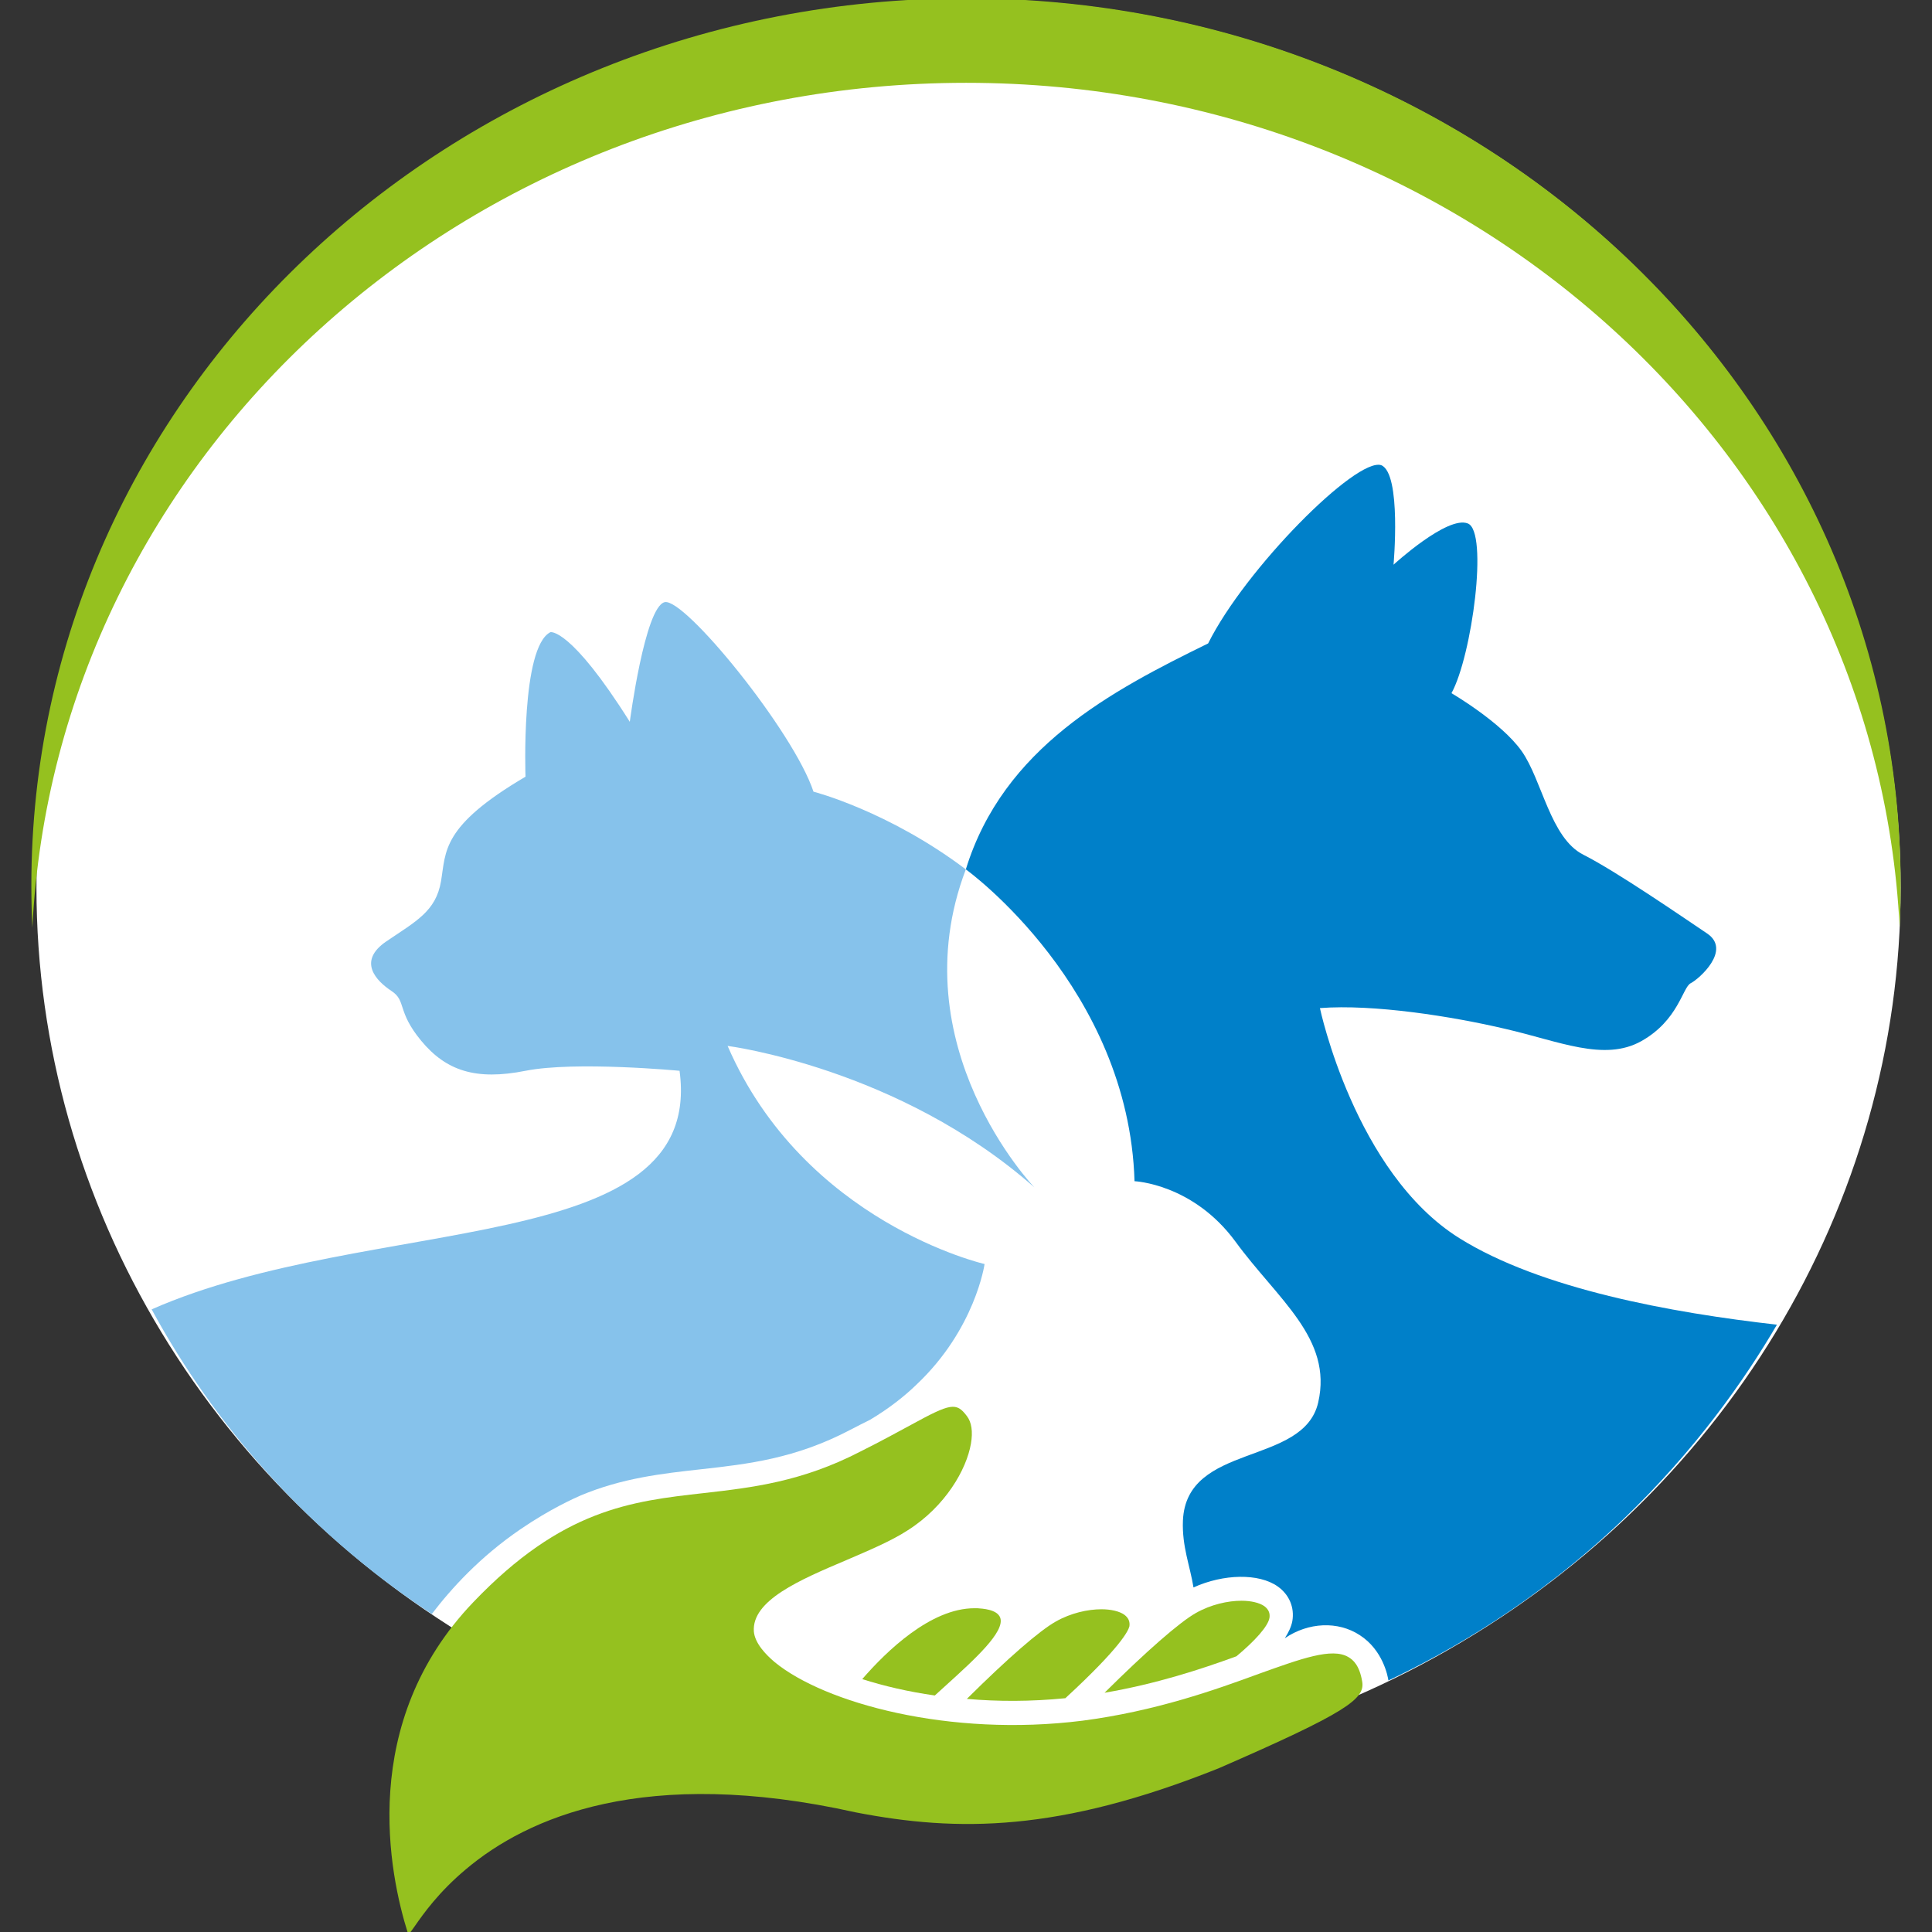 <?xml version="1.0" encoding="utf-8"?>
<!-- Generator: Adobe Illustrator 23.0.3, SVG Export Plug-In . SVG Version: 6.00 Build 0)  -->
<svg version="1.1" id="Laag_1" xmlns="http://www.w3.org/2000/svg" xmlns:xlink="http://www.w3.org/1999/xlink" x="0px" y="0px"
	 viewBox="0 0 566.9 566.9" style="enable-background:new 0 0 566.9 566.9;" xml:space="preserve">
<rect x="0" y="0" width="566.9" height="566.9" fill="#333333" stroke="none"/>
<style type="text/css">
	.st0{display:none;}
	.st1{display:inline;fill:#95C11F;}
	.st2{display:inline;fill:#FFFFFF;stroke:#0080C9;stroke-width:3;stroke-miterlimit:10;}
	.st3{display:none;fill:#95C11F;}
	.st4{fill:#FFFFFF;}
	.st5{display:inline;fill:#107FC3;}
	.st6{display:inline;fill:#86C1EB;stroke:#107FC3;stroke-miterlimit:10;}
	.st7{fill:#95C11F;}
	.st8{fill:#0080C9;}
	.st9{fill:#86C2EB;}
</style>
<g class="st0">
	<path class="st1" d="M533.3,565.7h-501C14.5,565.7,0,551.1,0,533.3v-501C0,14.5,14.5,0,32.3,0h501c17.8,0,32.3,14.5,32.3,32.3v501
		C565.7,551.1,551.1,565.7,533.3,565.7z"/>
	<path class="st2" d="M518.8,559.3H50.1c-22.3,0-40.5-18.2-40.5-40.5V50.1c0-22.3,18.2-40.5,40.5-40.5h468.7
		c22.3,0,40.5,18.2,40.5,40.5v468.7C559.3,541.1,541.1,559.3,518.8,559.3z"/>
</g>
<circle class="st3" cx="284.1" cy="283.4" r="282.8"/>
<ellipse class="st4" cx="284.2" cy="260.5" rx="273.5" ry="260.8"/>
<g class="st0">
	<path class="st5" d="M55.4,248.4c0-1.4,0.7-2.2,2.1-2.2h10.4c2.8,0,5.4,0.4,7.7,1.2c2.3,0.8,4.3,2,5.9,3.6c1.6,1.5,2.9,3.5,3.8,5.7
		c0.9,2.3,1.3,4.9,1.3,7.8s-0.4,5.5-1.3,7.8c-0.9,2.3-2.2,4.2-3.8,5.8c-1.6,1.6-3.6,2.8-5.9,3.6c-2.3,0.8-4.9,1.2-7.7,1.2H57.5
		c-1.4,0-2.1-0.7-2.1-2.2V248.4z M67.6,277.3c3.7,0,6.7-1.1,8.9-3.2c2.2-2.2,3.3-5.3,3.3-9.5c0-2-0.3-3.8-0.9-5.4
		c-0.6-1.6-1.4-2.9-2.5-3.9c-1.1-1.1-2.4-1.9-3.9-2.4c-1.5-0.6-3.2-0.8-5-0.8H62v25.3H67.6z"/>
	<path class="st5" d="M93.9,252.1c-1.4,0-2.1-0.7-2.1-2.1v-1.6c0-1.4,0.7-2.2,2.1-2.2h2.3c1.4,0,2.2,0.7,2.2,2.2v1.6
		c0,1.4-0.7,2.1-2.2,2.1H93.9z M91.8,258.8c0-1.4,0.7-2.2,2.1-2.2h2.3c1.4,0,2.1,0.7,2.1,2.2v22c0,1.4-0.7,2.2-2.1,2.2h-2.3
		c-1.4,0-2.1-0.7-2.1-2.2V258.8z"/>
	<path class="st5" d="M102.8,269.8c0-2,0.3-3.9,1-5.6c0.7-1.7,1.6-3.1,2.7-4.4c1.2-1.2,2.6-2.2,4.2-2.8c1.7-0.7,3.5-1,5.4-1
		c1.9,0,3.5,0.3,5,1c1.5,0.6,2.7,1.5,3.7,2.6c1,1.1,1.7,2.4,2.2,4s0.8,3.2,0.8,5c0,0.6-0.2,1.1-0.6,1.6c-0.4,0.4-1,0.7-1.6,0.7
		h-16.1c0.1,1.2,0.4,2.3,0.9,3.2c0.5,0.9,1.1,1.6,1.8,2.2c0.7,0.6,1.5,1.1,2.4,1.4c0.9,0.3,1.9,0.5,2.9,0.5c1.2,0,2.3-0.2,3.3-0.6
		c1-0.4,1.8-0.8,2.4-1.1c0.7-0.3,1.2-0.4,1.7-0.3c0.5,0.1,0.9,0.4,1.2,1l0.6,1c0.7,1.2,0.4,2.2-0.7,2.9c-0.9,0.6-2.1,1.1-3.6,1.7
		c-1.5,0.6-3.3,0.9-5.4,0.9c-2.2,0-4.1-0.4-5.9-1.1c-1.8-0.7-3.2-1.7-4.5-3c-1.2-1.3-2.2-2.7-2.8-4.4
		C103.1,273.4,102.8,271.6,102.8,269.8z M121.4,266.8c-0.1-1.9-0.6-3.3-1.6-4.3c-1-1-2.2-1.5-3.7-1.5c-1.7,0-3.1,0.5-4.2,1.6
		c-1.1,1.1-1.8,2.5-2.1,4.2H121.4z"/>
	<path class="st5" d="M132.3,258.8c0-1.4,0.7-2.2,2.1-2.2h2c1.4,0,2.2,0.7,2.2,2.2v2.5c0,0.3,0,0.5,0,0.7c0,0.2,0,0.4-0.1,0.6
		c0,0.2-0.1,0.3-0.1,0.5h0.1c0.2-0.8,0.6-1.6,1.1-2.4c0.5-0.8,1.1-1.5,1.7-2.1c0.7-0.6,1.4-1.2,2.2-1.6c0.8-0.4,1.7-0.6,2.6-0.6
		c0.7,0,1.2,0.2,1.5,0.5c0.3,0.4,0.4,0.9,0.4,1.6v2c0,1.4-0.7,2.2-2.2,2.2c-1.2,0-2.3,0.3-3.2,0.8c-0.9,0.6-1.6,1.3-2.2,2.2
		c-0.6,0.9-1,1.9-1.3,3c-0.3,1.1-0.4,2.3-0.4,3.5v8.5c0,1.4-0.7,2.2-2.1,2.2h-2.3c-1.4,0-2.1-0.7-2.1-2.2V258.8z"/>
	<path class="st5" d="M149.2,269.8c0-2,0.3-3.9,1-5.6c0.7-1.7,1.6-3.1,2.7-4.4c1.2-1.2,2.6-2.2,4.2-2.8c1.7-0.7,3.5-1,5.4-1
		c1.9,0,3.5,0.3,5,1c1.5,0.6,2.7,1.5,3.7,2.6c1,1.1,1.7,2.4,2.2,4c0.5,1.6,0.8,3.2,0.8,5c0,0.6-0.2,1.1-0.6,1.6
		c-0.4,0.4-1,0.7-1.6,0.7h-16.1c0.1,1.2,0.4,2.3,0.9,3.2c0.5,0.9,1.1,1.6,1.8,2.2c0.7,0.6,1.5,1.1,2.4,1.4c0.9,0.3,1.9,0.5,2.9,0.5
		c1.2,0,2.3-0.2,3.3-0.6c1-0.4,1.8-0.8,2.4-1.1c0.7-0.3,1.2-0.4,1.7-0.3c0.5,0.1,0.9,0.4,1.2,1l0.6,1c0.7,1.2,0.4,2.2-0.7,2.9
		c-0.9,0.6-2.1,1.1-3.6,1.7c-1.5,0.6-3.3,0.9-5.4,0.9c-2.2,0-4.1-0.4-5.9-1.1c-1.8-0.7-3.2-1.7-4.5-3c-1.2-1.3-2.2-2.7-2.8-4.4
		C149.6,273.4,149.2,271.6,149.2,269.8z M167.8,266.8c-0.1-1.9-0.6-3.3-1.6-4.3c-1-1-2.2-1.5-3.7-1.5c-1.7,0-3.1,0.5-4.2,1.6
		c-1.1,1.1-1.8,2.5-2.1,4.2H167.8z"/>
	<path class="st5" d="M178.7,258.8c0-1.4,0.7-2.2,2.1-2.2h2c1.4,0,2.1,0.7,2.1,2.2v1.6c0,0.2,0,0.3,0,0.5c0,0.1,0,0.3,0,0.4
		c0,0.1-0.1,0.3-0.1,0.4h0.1c0.3-0.5,0.7-1.2,1.2-1.8c0.5-0.7,1.2-1.3,1.9-1.8c0.8-0.5,1.7-1,2.7-1.4c1-0.4,2.2-0.6,3.6-0.6
		c2.9,0,5.2,0.8,6.8,2.4c1.6,1.6,2.4,4.1,2.4,7.6v14.8c0,1.4-0.7,2.2-2.2,2.2h-2.2c-1.4,0-2.2-0.7-2.2-2.2v-13.4
		c0-1.6-0.3-2.9-0.8-3.9c-0.6-1-1.7-1.5-3.3-1.5c-1.2,0-2.2,0.2-3.2,0.7c-0.9,0.4-1.7,1.1-2.4,1.9c-0.7,0.8-1.2,1.7-1.5,2.8
		c-0.4,1.1-0.5,2.2-0.5,3.3v10.2c0,1.4-0.7,2.2-2.1,2.2h-2.3c-1.4,0-2.1-0.7-2.1-2.2V258.8z"/>
	<path class="st5" d="M207.3,275.7c0-1.3,0.2-2.4,0.7-3.3c0.5-0.9,1.1-1.8,2-2.4c0.8-0.7,1.8-1.2,2.8-1.6c1.1-0.4,2.1-0.7,3.3-1
		c1.1-0.2,2.3-0.4,3.4-0.5c1.1-0.1,2.2-0.1,3.2-0.1h1.1v-0.6c0-1.7-0.5-2.9-1.4-3.6c-1-0.7-2.1-1-3.5-1c-1.1,0-2.1,0.2-3.1,0.5
		c-1,0.3-1.8,0.7-2.4,1c-1.3,0.6-2.3,0.3-2.9-0.9l-0.5-1c-0.7-1.3-0.4-2.2,0.8-2.9c0.9-0.4,2-0.9,3.5-1.4c1.5-0.5,3.2-0.7,5.1-0.7
		c3.4,0,6.1,0.9,8,2.7c1.9,1.8,2.9,4.4,2.9,7.8v14.3c0,1.4-0.7,2.2-2.2,2.2h-1.8c-1.4,0-2.1-0.7-2.1-2.2v-1c0-0.4,0-0.7,0.1-0.8
		c0-0.1,0-0.2,0.1-0.3h-0.1c-0.5,0.9-1.2,1.8-2,2.5c-0.7,0.6-1.5,1.2-2.6,1.7c-1,0.5-2.3,0.8-3.7,0.8c-1.2,0-2.3-0.2-3.4-0.6
		c-1.1-0.4-2-0.9-2.8-1.6c-0.8-0.7-1.4-1.5-1.9-2.5C207.5,278,207.3,276.9,207.3,275.7z M213.8,275.1c0,0.9,0.3,1.7,1,2.4
		c0.7,0.7,1.7,1.1,3,1.1c0.9,0,1.8-0.2,2.5-0.6c0.7-0.4,1.4-1,1.9-1.6c0.5-0.7,0.9-1.4,1.2-2.2c0.3-0.8,0.4-1.6,0.4-2.4v-1h-1.1
		c-0.8,0-1.8,0.1-2.8,0.2c-1,0.1-2,0.3-2.9,0.6c-0.9,0.3-1.7,0.8-2.3,1.3C214.1,273.4,213.8,274.1,213.8,275.1z"/>
	<path class="st5" d="M236,258.8c0-1.4,0.7-2.2,2.1-2.2h2c1.4,0,2.2,0.7,2.2,2.2v2.5c0,0.3,0,0.5,0,0.7c0,0.2,0,0.4-0.1,0.6
		c0,0.2-0.1,0.3-0.1,0.5h0.1c0.2-0.8,0.6-1.6,1.1-2.4c0.5-0.8,1.1-1.5,1.7-2.1c0.7-0.6,1.4-1.2,2.2-1.6c0.8-0.4,1.7-0.6,2.6-0.6
		c0.7,0,1.2,0.2,1.5,0.5c0.3,0.4,0.4,0.9,0.4,1.6v2c0,1.4-0.7,2.2-2.2,2.2c-1.2,0-2.3,0.3-3.2,0.8c-0.9,0.6-1.6,1.3-2.2,2.2
		c-0.6,0.9-1,1.9-1.3,3c-0.3,1.1-0.4,2.3-0.4,3.5v8.5c0,1.4-0.7,2.2-2.1,2.2h-2.3c-1.4,0-2.1-0.7-2.1-2.2V258.8z"/>
	<path class="st5" d="M257.2,262.2h-1.4c-1.4,0-2.1-0.7-2.1-2.2v-0.9c0-1.4,0.7-2.2,2.2-2.2h1.5v-5.4c0-1.4,0.7-2.2,2.2-2.2h2.1
		c1.4,0,2.2,0.7,2.2,2.2v5.4h3.8c1.4,0,2.2,0.7,2.2,2.2v0.9c0,1.4-0.7,2.2-2.1,2.2h-3.9v10.2c0,1,0.1,1.8,0.4,2.4
		c0.3,0.6,0.6,1.1,1,1.4s0.9,0.6,1.4,0.8c0.5,0.2,1,0.2,1.4,0.3c0.8,0.1,1.4,0.3,1.7,0.6c0.3,0.3,0.5,0.8,0.5,1.6v1.6
		c0,0.8-0.2,1.4-0.7,1.7c-0.4,0.3-1.1,0.5-2,0.5c-1.2,0-2.4-0.2-3.6-0.5c-1.2-0.3-2.3-0.9-3.3-1.7c-1-0.8-1.8-1.7-2.4-3
		c-0.6-1.2-1-2.7-1-4.5V262.2z"/>
	<path class="st5" d="M273.7,280.9c-0.6-0.3-0.9-0.8-1-1.3c-0.1-0.5,0.1-1.1,0.5-1.7l0.6-0.9c0.4-0.6,0.8-0.9,1.3-0.9
		c0.5-0.1,1,0.1,1.7,0.4c0.6,0.3,1.4,0.7,2.4,1.2s2.1,0.6,3.5,0.6c1.1,0,2-0.2,2.7-0.7c0.7-0.5,1-1.1,1-2c0-0.7-0.3-1.3-1-1.7
		c-0.6-0.4-1.4-0.8-2.4-1.2s-2-0.7-3.2-1.2c-1.1-0.4-2.2-0.9-3.2-1.6c-1-0.6-1.8-1.4-2.4-2.4c-0.6-1-1-2.2-1-3.7
		c0-1.3,0.3-2.4,0.8-3.4c0.5-1,1.3-1.8,2.2-2.5c0.9-0.7,2-1.2,3.2-1.5c1.2-0.3,2.5-0.5,3.9-0.5c1.8,0,3.2,0.2,4.5,0.7
		c1.2,0.4,2.2,0.9,2.9,1.2c0.6,0.3,0.9,0.7,1,1.2s0,1.1-0.3,1.7l-0.5,0.9c-0.3,0.6-0.7,1-1.2,1.1c-0.5,0.1-1.1,0-1.7-0.3
		c-0.6-0.3-1.3-0.6-2.1-0.9c-0.8-0.3-1.8-0.4-2.9-0.4c-1.1,0-2,0.2-2.6,0.7c-0.6,0.4-0.9,1.1-0.9,1.9c0,0.7,0.3,1.3,1,1.8
		c0.6,0.4,1.4,0.8,2.4,1.2c1,0.3,2,0.7,3.2,1.1c1.1,0.4,2.2,0.9,3.2,1.5c1,0.6,1.8,1.4,2.4,2.4c0.6,1,1,2.2,1,3.7
		c0,1.2-0.2,2.2-0.7,3.2c-0.5,1-1.1,1.8-2,2.6c-0.9,0.7-1.9,1.3-3.2,1.7c-1.2,0.4-2.6,0.6-4.1,0.6c-2.1,0-3.9-0.3-5.4-0.9
		C275.6,282,274.5,281.5,273.7,280.9z"/>
	<path class="st5" d="M295.1,269.8c0-2,0.3-3.9,1-5.6c0.7-1.7,1.6-3.1,2.7-4.4c1.2-1.2,2.6-2.2,4.2-2.8c1.7-0.7,3.5-1,5.4-1
		c1.9,0,3.5,0.3,5,1c1.5,0.6,2.7,1.5,3.7,2.6c1,1.1,1.7,2.4,2.2,4s0.8,3.2,0.8,5c0,0.6-0.2,1.1-0.6,1.6c-0.4,0.4-1,0.7-1.6,0.7
		h-16.1c0.1,1.2,0.4,2.3,0.9,3.2c0.5,0.9,1.1,1.6,1.8,2.2c0.7,0.6,1.5,1.1,2.4,1.4c0.9,0.3,1.9,0.5,2.9,0.5c1.2,0,2.3-0.2,3.3-0.6
		c1-0.4,1.8-0.8,2.4-1.1c0.7-0.3,1.2-0.4,1.7-0.3c0.5,0.1,0.9,0.4,1.2,1l0.6,1c0.7,1.2,0.4,2.2-0.7,2.9c-0.9,0.6-2.1,1.1-3.6,1.7
		c-1.5,0.6-3.3,0.9-5.4,0.9c-2.2,0-4.1-0.4-5.9-1.1c-1.8-0.7-3.2-1.7-4.5-3c-1.2-1.3-2.2-2.7-2.8-4.4
		C295.4,273.4,295.1,271.6,295.1,269.8z M313.6,266.8c-0.1-1.9-0.6-3.3-1.6-4.3c-1-1-2.2-1.5-3.7-1.5c-1.7,0-3.1,0.5-4.2,1.6
		c-1.1,1.1-1.8,2.5-2.1,4.2H313.6z"/>
	<path class="st5" d="M324.5,258.8c0-1.4,0.7-2.2,2.1-2.2h2c1.4,0,2.1,0.7,2.1,2.2v1.6c0,0.2,0,0.3,0,0.5c0,0.1,0,0.3,0,0.4
		c0,0.1-0.1,0.3-0.1,0.4h0.1c0.3-0.5,0.7-1.2,1.2-1.8c0.5-0.7,1.2-1.3,1.9-1.8c0.8-0.5,1.7-1,2.7-1.4c1-0.4,2.2-0.6,3.6-0.6
		c2.9,0,5.2,0.8,6.8,2.4c1.6,1.6,2.4,4.1,2.4,7.6v14.8c0,1.4-0.7,2.2-2.2,2.2h-2.2c-1.4,0-2.2-0.7-2.2-2.2v-13.4
		c0-1.6-0.3-2.9-0.8-3.9c-0.6-1-1.7-1.5-3.3-1.5c-1.2,0-2.2,0.2-3.2,0.7c-0.9,0.4-1.7,1.1-2.4,1.9c-0.7,0.8-1.2,1.7-1.5,2.8
		c-0.4,1.1-0.5,2.2-0.5,3.3v10.2c0,1.4-0.7,2.2-2.1,2.2h-2.3c-1.4,0-2.1-0.7-2.1-2.2V258.8z"/>
	<path class="st5" d="M355.1,258.8c0-1.4,0.7-2.2,2.2-2.2h1.7c0.7,0,1.2,0.2,1.6,0.5c0.4,0.3,0.5,0.8,0.5,1.3v1.2c0,0.2,0,0.3,0,0.4
		s0,0.2,0,0.3v0.3h0.1c0.5-0.9,1.1-1.6,1.9-2.3c0.7-0.6,1.6-1.1,2.6-1.6c1.1-0.5,2.4-0.7,3.9-0.7c1.8,0,3.4,0.3,4.9,1
		c1.4,0.7,2.7,1.6,3.7,2.8c1,1.2,1.8,2.7,2.4,4.4c0.5,1.7,0.8,3.5,0.8,5.6c0,2.1-0.3,4-0.9,5.7c-0.6,1.7-1.4,3.1-2.5,4.3
		c-1.1,1.2-2.4,2.1-3.8,2.8c-1.5,0.7-3.1,1-4.8,1c-1.4,0-2.5-0.2-3.5-0.6c-1-0.4-1.7-0.9-2.3-1.4c-0.7-0.6-1.3-1.3-1.8-2h-0.1
		c0,0.2,0,0.4,0.1,0.6c0,0.2,0.1,0.4,0.1,0.7c0,0.3,0,0.6,0,0.9v9.3c0,1.4-0.7,2.2-2.2,2.2h-2.2c-1.4,0-2.2-0.7-2.2-2.2V258.8z
		 M361.4,269.9c0,1,0.1,2,0.4,3c0.3,1,0.7,1.8,1.2,2.6c0.6,0.8,1.2,1.4,2.1,1.8c0.8,0.5,1.8,0.7,2.8,0.7c0.9,0,1.7-0.2,2.6-0.5
		s1.5-0.9,2.1-1.6c0.6-0.7,1.1-1.5,1.4-2.6c0.3-1,0.5-2.2,0.5-3.5c0-2.5-0.6-4.5-1.8-6c-1.2-1.5-2.8-2.2-4.7-2.2
		c-0.9,0-1.7,0.2-2.5,0.5c-0.8,0.3-1.5,0.8-2.1,1.5c-0.6,0.7-1.1,1.5-1.5,2.6C361.6,267.2,361.4,268.5,361.4,269.9z"/>
	<path class="st5" d="M385.8,258.8c0-1.4,0.7-2.2,2.1-2.2h2c1.4,0,2.2,0.7,2.2,2.2v2.5c0,0.3,0,0.5,0,0.7c0,0.2,0,0.4-0.1,0.6
		c0,0.2-0.1,0.3-0.1,0.5h0.1c0.2-0.8,0.6-1.6,1.1-2.4c0.5-0.8,1.1-1.5,1.7-2.1c0.7-0.6,1.4-1.2,2.2-1.6c0.8-0.4,1.7-0.6,2.6-0.6
		c0.7,0,1.2,0.2,1.5,0.5s0.4,0.9,0.4,1.6v2c0,1.4-0.7,2.2-2.2,2.2c-1.2,0-2.3,0.3-3.2,0.8c-0.9,0.6-1.6,1.3-2.2,2.2
		c-0.6,0.9-1,1.9-1.3,3c-0.3,1.1-0.4,2.3-0.4,3.5v8.5c0,1.4-0.7,2.2-2.1,2.2h-2.3c-1.4,0-2.1-0.7-2.1-2.2V258.8z"/>
	<path class="st5" d="M402.3,275.7c0-1.3,0.2-2.4,0.7-3.3c0.5-0.9,1.1-1.8,2-2.4c0.8-0.7,1.8-1.2,2.8-1.6c1.1-0.4,2.1-0.7,3.3-1
		c1.1-0.2,2.3-0.4,3.4-0.5c1.1-0.1,2.2-0.1,3.2-0.1h1.1v-0.6c0-1.7-0.5-2.9-1.4-3.6c-1-0.7-2.1-1-3.5-1c-1.1,0-2.1,0.2-3.1,0.5
		c-1,0.3-1.8,0.7-2.4,1c-1.3,0.6-2.3,0.3-2.9-0.9l-0.5-1c-0.7-1.3-0.4-2.2,0.8-2.9c0.9-0.4,2-0.9,3.5-1.4c1.5-0.5,3.2-0.7,5.1-0.7
		c3.4,0,6.1,0.9,8,2.7c1.9,1.8,2.9,4.4,2.9,7.8v14.3c0,1.4-0.7,2.2-2.2,2.2h-1.8c-1.4,0-2.1-0.7-2.1-2.2v-1c0-0.4,0-0.7,0.1-0.8
		c0-0.1,0-0.2,0.1-0.3h-0.1c-0.5,0.9-1.2,1.8-2,2.5c-0.7,0.6-1.6,1.2-2.6,1.7c-1,0.5-2.3,0.8-3.7,0.8c-1.2,0-2.3-0.2-3.4-0.6
		c-1.1-0.4-2-0.9-2.8-1.6c-0.8-0.7-1.4-1.5-1.9-2.5C402.5,278,402.3,276.9,402.3,275.7z M408.8,275.1c0,0.9,0.3,1.7,1,2.4
		c0.7,0.7,1.7,1.1,3,1.1c0.9,0,1.8-0.2,2.5-0.6c0.7-0.4,1.4-1,1.9-1.6c0.5-0.7,0.9-1.4,1.2-2.2c0.3-0.8,0.4-1.6,0.4-2.4v-1h-1.1
		c-0.8,0-1.8,0.1-2.8,0.2c-1,0.1-2,0.3-2.9,0.6c-0.9,0.3-1.7,0.8-2.3,1.3C409.1,273.4,408.8,274.1,408.8,275.1z"/>
	<path class="st5" d="M431,248.4c0-1.4,0.7-2.2,2.2-2.2h2.2c1.4,0,2.2,0.7,2.2,2.2v17.5h3.3l5.5-7.9c0.6-1,1.4-1.4,2.6-1.4h2.5
		c0.9,0,1.5,0.3,1.7,0.8c0.2,0.5,0.1,1.1-0.4,1.8l-6.6,9.2v0.1l7.8,11.9c0.4,0.8,0.5,1.4,0.3,1.9c-0.3,0.5-0.8,0.7-1.7,0.7h-2.8
		c-1.1,0-2-0.5-2.5-1.5l-6.1-10h-3.4v9.4c0,1.4-0.7,2.2-2.2,2.2h-2.2c-1.4,0-2.2-0.7-2.2-2.2V248.4z"/>
	<path class="st5" d="M459.4,262.2H458c-1.4,0-2.1-0.7-2.1-2.2v-0.9c0-1.4,0.7-2.2,2.2-2.2h1.5v-5.4c0-1.4,0.7-2.2,2.2-2.2h2.1
		c1.4,0,2.2,0.7,2.2,2.2v5.4h3.8c1.4,0,2.2,0.7,2.2,2.2v0.9c0,1.4-0.7,2.2-2.1,2.2H466v10.2c0,1,0.1,1.8,0.4,2.4
		c0.3,0.6,0.6,1.1,1,1.4c0.4,0.4,0.9,0.6,1.4,0.8s1,0.2,1.4,0.3c0.8,0.1,1.4,0.3,1.7,0.6c0.3,0.3,0.5,0.8,0.5,1.6v1.6
		c0,0.8-0.2,1.4-0.7,1.7c-0.4,0.3-1.1,0.5-2,0.5c-1.2,0-2.4-0.2-3.6-0.5c-1.2-0.3-2.3-0.9-3.3-1.7c-1-0.8-1.8-1.7-2.4-3
		c-0.6-1.2-1-2.7-1-4.5V262.2z"/>
	<path class="st5" d="M478.2,252.1c-1.4,0-2.1-0.7-2.1-2.1v-1.6c0-1.4,0.7-2.2,2.1-2.2h2.3c1.4,0,2.2,0.7,2.2,2.2v1.6
		c0,1.4-0.7,2.1-2.2,2.1H478.2z M476.1,258.8c0-1.4,0.7-2.2,2.1-2.2h2.3c1.4,0,2.1,0.7,2.1,2.2v22c0,1.4-0.7,2.2-2.1,2.2h-2.3
		c-1.4,0-2.1-0.7-2.1-2.2V258.8z"/>
	<path class="st5" d="M488.7,258.8c0-1.4,0.7-2.2,2.2-2.2h2.2c1.4,0,2.2,0.7,2.2,2.2v24.9c0,2.1-0.4,3.9-1.2,5.2
		c-0.8,1.3-1.8,2.3-2.9,3c-1.1,0.7-2.2,1.2-3.3,1.4c-1.1,0.2-2,0.4-2.7,0.4h-0.8c-1.4,0-2.1-0.7-2.1-2.2v-1.3c0-0.8,0.2-1.4,0.6-1.6
		c0.4-0.3,0.9-0.4,1.5-0.5c0.4,0,0.9-0.1,1.4-0.3c0.5-0.1,1-0.4,1.4-0.7c0.4-0.3,0.8-0.8,1.1-1.4c0.3-0.6,0.4-1.4,0.4-2.4V258.8z
		 M490.9,252.1c-1.4,0-2.2-0.7-2.2-2.1v-1.6c0-1.4,0.7-2.2,2.2-2.2h2.3c1.4,0,2.1,0.7,2.1,2.2v1.6c0,1.4-0.7,2.1-2.1,2.1H490.9z"/>
	<path class="st5" d="M501.2,248.4c0-1.4,0.7-2.2,2.2-2.2h2.2c1.4,0,2.2,0.7,2.2,2.2v17.5h3.3l5.5-7.9c0.6-1,1.4-1.4,2.6-1.4h2.5
		c0.9,0,1.5,0.3,1.7,0.8c0.2,0.5,0.1,1.1-0.4,1.8l-6.6,9.2v0.1l7.8,11.9c0.4,0.8,0.5,1.4,0.3,1.9c-0.3,0.5-0.8,0.7-1.7,0.7h-2.8
		c-1.1,0-2-0.5-2.5-1.5l-6.1-10h-3.4v9.4c0,1.4-0.7,2.2-2.2,2.2h-2.2c-1.4,0-2.2-0.7-2.2-2.2V248.4z"/>
</g>
<g class="st0">
	<path class="st6" d="M88.6,302c0-1.3,0.6-2,1.9-2h1.9c0.9,0,1.7,0.4,2.4,1.3l28.1,39.6c0.7,1.1,1.5,2.4,2.4,3.9
		c0.9,1.5,1.7,2.8,2.3,3.8h0.2c-0.1-1-0.2-2.2-0.3-3.7c-0.1-1.5-0.2-2.8-0.2-4V302c0-1.3,0.7-2,2-2h1.6c1.3,0,1.9,0.7,1.9,2v52.7
		c0,1.3-0.6,2-1.9,2H129c-1.1,0-1.9-0.4-2.3-1.3l-28.2-39.6c-0.8-1-1.6-2.3-2.5-3.8c-0.9-1.5-1.6-2.8-2.2-3.9h-0.2
		c0.1,1,0.2,2.3,0.3,3.8c0.1,1.5,0.2,2.8,0.2,3.9v38.8c0,1.3-0.6,2-1.9,2h-1.7c-1.3,0-1.9-0.7-1.9-2V302z"/>
	<path class="st6" d="M147.5,306.9c-1.3,0-1.9-0.6-1.9-1.9V302c0-1.3,0.6-2,1.9-2h2c1.3,0,1.9,0.7,1.9,2v2.9c0,1.3-0.6,1.9-1.9,1.9
		H147.5z M145.7,318.2c0-1.3,0.7-2,2-2h1.5c1.3,0,1.9,0.7,1.9,2v36.6c0,1.3-0.6,2-1.9,2h-1.5c-1.3,0-2-0.7-2-2V318.2z"/>
	<path class="st6" d="M160,336.5c0-3.1,0.5-6,1.5-8.6c1-2.6,2.3-4.9,4.1-6.7c1.8-1.9,3.9-3.4,6.3-4.4c2.4-1.1,5.2-1.6,8.1-1.6
		c2.6,0,4.9,0.4,7,1.3c2.1,0.9,3.9,2.2,5.4,3.9c1.5,1.7,2.6,3.7,3.4,6.1c0.8,2.4,1.2,5.1,1.2,8c0,0.6-0.2,1.1-0.6,1.5
		c-0.4,0.4-0.9,0.6-1.5,0.6h-29.2c0.1,2.4,0.5,4.6,1.3,6.6c0.8,2,1.9,3.7,3.3,5.1c1.4,1.4,3.1,2.5,5,3.3c1.9,0.8,4,1.2,6.3,1.2
		c1.8,0.1,3.7-0.3,5.6-0.9c1.9-0.7,3.6-1.6,5.1-2.8c1.1-0.7,2-0.5,2.7,0.5l0.6,1c0.6,1.1,0.4,2-0.6,2.7c-1.9,1.4-4,2.5-6.5,3.4
		c-2.4,0.8-4.8,1.2-7.1,1.2c-3.1,0-5.9-0.5-8.5-1.6c-2.6-1.1-4.9-2.5-6.7-4.4c-1.9-1.9-3.4-4.1-4.4-6.7
		C160.6,342.4,160,339.6,160,336.5z M191.4,332.5c-0.2-3.9-1.3-7-3.4-9.3c-2.1-2.3-4.8-3.5-8.2-3.5c-3.7,0-6.8,1.2-9.3,3.5
		c-2.5,2.3-4.1,5.4-4.7,9.3H191.4z"/>
	<path class="st6" d="M205.1,318.2c0-1.3,0.6-2,1.9-2h1.5c1.3,0,2,0.7,2,2v22.4c0,4.3,0.7,7.4,2,9.2c1.3,1.9,3.6,2.8,6.8,2.8
		c2.1,0,4.1-0.4,5.9-1.3c1.8-0.9,3.4-2,4.8-3.6c1.3-1.5,2.4-3.3,3.2-5.4c0.8-2.1,1.2-4.3,1.2-6.7v-17.4c0-1.3,0.7-2,2-2h1.5
		c1.3,0,1.9,0.7,1.9,2v36.6c0,1.3-0.6,2-1.9,2h-1.5c-1.3,0-1.9-0.7-1.9-2v-4.7c0-0.6,0-1.2,0-1.7c0-0.5,0.1-0.9,0.2-1.2h-0.2
		c-0.6,1.5-1.4,2.9-2.5,4.2c-1.1,1.3-2.4,2.4-3.8,3.4c-1.4,0.9-3,1.7-4.6,2.2c-1.7,0.5-3.3,0.8-5,0.8c-4.7,0-8.2-1.3-10.3-3.8
		c-2.2-2.5-3.2-6.5-3.2-12V318.2z"/>
	<path class="st6" d="M246.7,318.4c-0.3-0.7-0.2-1.3,0.1-1.7c0.3-0.4,0.9-0.6,1.6-0.6h1.7c1.2,0,1.9,0.6,2.3,1.7l9.3,28.6
		c0.2,0.8,0.4,1.5,0.6,2.4c0.2,0.8,0.4,1.5,0.6,2h0.2c0.1-0.5,0.3-1.1,0.5-2c0.2-0.8,0.5-1.6,0.8-2.4l9.4-28.5
		c0.3-1.1,1-1.6,2.3-1.6h1.9c1.2,0,1.9,0.5,2.3,1.6l9.4,28.5c0.2,0.8,0.4,1.5,0.7,2.4c0.2,0.8,0.4,1.5,0.6,2h0.2
		c0.1-0.5,0.3-1.1,0.5-2c0.2-0.8,0.5-1.6,0.7-2.4l9.3-28.6c0.2-1.1,1-1.7,2.3-1.7h1.7c1.5,0.1,2,0.9,1.6,2.3l-12.4,36.7
		c-0.3,1.1-1.1,1.7-2.3,1.7H290c-1.3,0-2-0.6-2.3-1.7l-9.4-27.2c-0.3-0.8-0.5-1.5-0.7-2.3c-0.2-0.8-0.4-1.5-0.5-2h-0.2
		c-0.2,0.5-0.4,1.2-0.6,2c-0.2,0.8-0.5,1.6-0.7,2.3l-9.4,27.2c-0.3,1.1-1.1,1.7-2.3,1.7h-2.5c-1.2,0-2-0.6-2.3-1.7L246.7,318.4z"/>
	<path class="st6" d="M310.6,336.5c0-3.1,0.5-6,1.5-8.6c1-2.6,2.3-4.9,4.1-6.7c1.8-1.9,3.9-3.4,6.3-4.4c2.4-1.1,5.2-1.6,8.1-1.6
		c2.6,0,4.9,0.4,7,1.3c2.1,0.9,3.9,2.2,5.4,3.9c1.5,1.7,2.6,3.7,3.4,6.1c0.8,2.4,1.2,5.1,1.2,8c0,0.6-0.2,1.1-0.6,1.5
		c-0.4,0.4-0.9,0.6-1.5,0.6h-29.2c0.1,2.4,0.5,4.6,1.3,6.6c0.8,2,1.9,3.7,3.3,5.1c1.4,1.4,3.1,2.5,5,3.3c1.9,0.8,4,1.2,6.3,1.2
		c1.8,0.1,3.7-0.3,5.6-0.9c1.9-0.7,3.6-1.6,5.1-2.8c1.1-0.7,2-0.5,2.7,0.5l0.6,1c0.6,1.1,0.4,2-0.6,2.7c-1.9,1.4-4,2.5-6.5,3.4
		c-2.4,0.8-4.8,1.2-7.1,1.2c-3.1,0-5.9-0.5-8.5-1.6c-2.6-1.1-4.9-2.5-6.7-4.4c-1.9-1.9-3.4-4.1-4.4-6.7
		C311.2,342.4,310.6,339.6,310.6,336.5z M342.1,332.5c-0.2-3.9-1.3-7-3.4-9.3c-2.1-2.3-4.8-3.5-8.2-3.5c-3.7,0-6.8,1.2-9.3,3.5
		c-2.5,2.3-4.1,5.4-4.7,9.3H342.1z"/>
	<path class="st6" d="M358.7,367.5c0.5-1,1.4-1.3,2.6-0.9c3.1,1.4,6.2,2.1,9.4,2.1c4.4,0,7.8-1.1,10.3-3.4c2.5-2.2,3.7-5.4,3.7-9.3
		v-4.2c0-0.5,0-1.1,0-1.6c0-0.5,0.1-1,0.2-1.3h-0.2c-2.6,5.1-6.9,7.6-12.9,7.6c-2.7,0-5.2-0.5-7.4-1.5c-2.2-1-4.1-2.4-5.7-4.3
		c-1.6-1.9-2.8-4.1-3.7-6.7c-0.9-2.6-1.3-5.5-1.3-8.6c0-3.1,0.4-5.9,1.3-8.4c0.8-2.5,2-4.6,3.6-6.4c1.6-1.8,3.4-3.1,5.7-4.1
		c2.2-0.9,4.7-1.4,7.4-1.4c1.9,0,3.6,0.2,5.1,0.7c1.5,0.5,2.8,1.1,3.9,1.8c1.1,0.7,2,1.5,2.7,2.4c0.7,0.9,1.2,1.7,1.5,2.5h0.2
		c-0.1-0.3-0.2-0.8-0.2-1.4V318c0-1.2,0.6-1.8,1.9-1.8h1.3c1.3,0,2,0.7,2,2v37.6c0,2.7-0.5,5.2-1.4,7.4c-0.9,2.2-2.2,4.1-3.9,5.7
		c-1.7,1.6-3.7,2.8-6.1,3.6c-2.4,0.8-5,1.3-8,1.3c-2,0-4.1-0.2-6.1-0.7c-2-0.4-3.9-1-5.6-1.8c-1.2-0.6-1.5-1.5-1-2.6L358.7,367.5z
		 M372.7,351.6c3.9,0,6.9-1.4,9-4.1c2.1-2.7,3.1-6.6,3.1-11.6c0-5.1-1.1-9-3.2-11.7c-2.2-2.6-5.3-4-9.4-4c-4,0-7.2,1.3-9.4,4
		c-2.2,2.7-3.4,6.4-3.4,11.1c0,5,1.2,9,3.6,11.9C365.4,350.1,368.6,351.6,372.7,351.6z"/>
	<path class="st6" d="M398.9,336.5c0-3.1,0.5-6,1.5-8.6c1-2.6,2.3-4.9,4.1-6.7c1.8-1.9,3.9-3.4,6.3-4.4c2.4-1.1,5.2-1.6,8.1-1.6
		c2.6,0,4.9,0.4,7,1.3c2.1,0.9,3.9,2.2,5.4,3.9c1.5,1.7,2.6,3.7,3.4,6.1c0.8,2.4,1.2,5.1,1.2,8c0,0.6-0.2,1.1-0.6,1.5
		c-0.4,0.4-0.9,0.6-1.5,0.6h-29.2c0.1,2.4,0.5,4.6,1.3,6.6c0.8,2,1.9,3.7,3.3,5.1c1.4,1.4,3.1,2.5,5,3.3c1.9,0.8,4,1.2,6.3,1.2
		c1.8,0.1,3.7-0.3,5.6-0.9c1.9-0.7,3.6-1.6,5.1-2.8c1.1-0.7,2-0.5,2.7,0.5l0.6,1c0.6,1.1,0.4,2-0.6,2.7c-1.9,1.4-4,2.5-6.5,3.4
		c-2.4,0.8-4.8,1.2-7.1,1.2c-3.1,0-5.9-0.5-8.5-1.6c-2.6-1.1-4.9-2.5-6.7-4.4c-1.9-1.9-3.4-4.1-4.4-6.7
		C399.4,342.4,398.9,339.6,398.9,336.5z M430.3,332.5c-0.2-3.9-1.3-7-3.4-9.3c-2.1-2.3-4.8-3.5-8.2-3.5c-3.7,0-6.8,1.2-9.3,3.5
		c-2.5,2.3-4.1,5.4-4.7,9.3H430.3z"/>
	<path class="st6" d="M446.2,306.9c-1.3,0-1.9-0.6-1.9-1.9V302c0-1.3,0.6-2,1.9-2h2c1.3,0,1.9,0.7,1.9,2v2.9c0,1.3-0.6,1.9-1.9,1.9
		H446.2z M444.4,318.2c0-1.3,0.7-2,2-2h1.5c1.3,0,1.9,0.7,1.9,2v36.6c0,1.3-0.6,2-1.9,2h-1.5c-1.3,0-2-0.7-2-2V318.2z"/>
	<path class="st6" d="M461.1,318.2c0-1.3,0.7-2,2-2h1.5c1.3,0,1.9,0.7,1.9,2v4.7c0,0.6,0,1.2-0.1,1.7c-0.1,0.5-0.1,0.9-0.2,1.2h0.2
		c0.6-1.5,1.5-2.9,2.6-4.2c1.1-1.3,2.4-2.4,3.9-3.4c1.5-0.9,3.1-1.7,4.8-2.2c1.7-0.5,3.4-0.8,5.1-0.8c4.7,0,8.2,1.3,10.4,3.8
		c2.2,2.5,3.3,6.5,3.3,12v23.8c0,1.3-0.7,2-2,2h-1.5c-1.3,0-1.9-0.7-1.9-2v-22.4c0-4.3-0.7-7.3-2.1-9.2c-1.4-1.9-3.7-2.8-6.8-2.8
		c-2.2,0-4.3,0.4-6.1,1.3c-1.9,0.9-3.5,2-4.9,3.5c-1.4,1.5-2.5,3.2-3.2,5.2c-0.8,2-1.2,4.2-1.2,6.5v17.8c0,1.3-0.6,2-1.9,2h-1.5
		c-1.3,0-2-0.7-2-2V318.2z"/>
</g>
<path class="st7" d="M283.5,24.3c147.1,0,267.1,109.9,273.9,247.8c0.2-4.1,0.3-8.2,0.3-12.4c0-143.7-122.8-260.2-274.2-260.2
	S9.2,116.1,9.2,259.8c0,4.1,0.1,8.3,0.3,12.4C16.4,134.2,136.4,24.3,283.5,24.3z"/>
<path class="st8" d="M428.2,363.3c-30.7-19.2-40.9-67.5-40.9-67.5c15.7-1.2,38.7,2.4,54.4,6.1c15.7,3.6,29,9.7,39.9,3.6
	c10.9-6.1,12.1-15.8,14.5-17c2.4-1.2,12.1-9.7,4.8-14.6c-7.3-4.9-26.6-18.2-36.3-23.1c-9.7-4.9-12.1-21.9-18.1-30.4
	c-6-8.5-20.6-17-20.6-17c6-10.9,10.9-47.4,4.8-49.8c-6-2.4-21.8,12.1-21.8,12.1s2.4-26.7-3.6-29.2c-7.3-2.4-39.9,30.4-50.8,52.3
	c-28.4,13.9-60.1,30.6-71.1,66.3c0.6,0.4,47.8,34.8,49.5,91.5c0,0,17.1,0.7,29.6,17.7c12.4,17,28.6,28.4,24.3,47.2
	c-4.3,18.8-38.7,11.7-39.7,34.7c-0.3,7.6,2.1,13.3,3.1,19.6c8.8-4,19.2-4.2,24.7-0.3c3.4,2.4,5,6.2,4.3,10.2c-0.3,1.6-1.1,3.3-2.2,5
	c6.9-4.7,15.6-5.1,22-0.9c6.8,4.4,8.2,12,8.4,13.3c18.1-8.6,43.4-23,68.5-46.9c21.7-20.7,36.2-41.6,45.5-57.5
	C490.4,385.2,452,378.2,428.2,363.3z"/>
<path class="st9" d="M152.6,448.8c8.9-6.1,16.2-9.3,17.8-10c12.2-5.1,23.7-6.4,35.5-7.7c13.5-1.5,27.5-3.1,43.5-11.5
	c2.1-1.1,4.1-2.1,5.9-3c5.7-3.4,10.2-7,13.6-10.3c17.3-16.3,20-35.4,20-35.4s-52.9-12.1-75.4-64c0,0,50.2,6.4,90,41.5
	c0,0-39.8-41.5-20.1-93.3c-22.8-17.2-44.7-22.8-44.7-22.8c-5.8-17.6-37.9-57.1-43.7-55.6c-5.8,1.5-10.2,35.1-10.2,35.1
	c-17.5-27.8-23.3-26.3-23.3-26.3c-8.7,4.4-7.3,42.4-7.3,42.4c-24.8,14.6-23.3,21.9-24.8,30.7c-1.5,8.8-7.3,11.7-16,17.6
	c-8.7,5.9-2.9,11.7,1.5,14.6c4.4,2.9,1.5,5.9,8.7,14.6c7.3,8.8,16,11.7,30.6,8.8c14.6-2.9,45.2,0,45.2,0c0.1,0.1,0.2,0.1,0.3,0.2
	c-0.2-0.1-0.3-0.2-0.3-0.2c7.5,55.3-90.6,41.7-154.9,70c7.2,13.3,17.5,29.4,32.1,45.9c17.7,20.1,35.8,34.1,50.1,43.5
	C132.5,466,140.8,456.9,152.6,448.8z"/>
<g>
	<path class="st7" d="M286.8,471.9c-0.3,0-0.6,0-0.9,0c-12.8,0-25.8,12.6-32.9,20.8c6.3,2,13.5,3.7,21.3,4.8c1.1-1,2.2-2,3.3-3
		c8.5-7.7,17.3-15.7,15.9-19.8C292.6,472.2,288.2,472,286.8,471.9L286.8,471.9z"/>
	<path class="st7" d="M136.7,548.5c18-15.2,52.5-30.5,114.4-16.7c30,5.8,59.6,5.8,106.4-12.9c37.7-16.4,43.1-20.4,42.2-25.5
		c-0.8-4.8-2.7-6.4-4.1-7.2c-4.8-2.8-13.8,0.5-26.1,4.9c-12.8,4.7-30.4,11-51.9,13.8c-39.1,4.9-75.7-5.2-90.3-17.2
		c-2.6-2.2-5.8-5.5-6.1-9c-0.6-9.1,13.4-15.1,27.1-20.9c6.5-2.8,13.2-5.6,18.1-8.8c11-7,17.2-17.8,18.5-25.4
		c0.6-3.5,0.2-6.3-1.2-8.1c-3.1-4.1-4.7-3.8-16.4,2.6c-3.9,2.1-8.6,4.7-14.8,7.8c-17.2,8.9-31.8,10.6-45.9,12.2
		c-21.4,2.4-41.6,4.7-67.7,32c-33.9,35.4-24.7,79.8-19.2,97.2c0,0,0.2,0.2,0.2,0.2c0.3-0.2,1.2-1.4,1.8-2.3
		C124.2,561.6,128.7,555.2,136.7,548.5z"/>
	<path class="st7" d="M312.6,498.3c16.5-15.2,18.5-19.9,18.8-21.1c0.2-1.4-0.3-2.5-1.5-3.4c-1.4-1-3.9-1.6-6.7-1.6
		c-4,0-9,1.1-13.4,3.6c-4.8,2.7-14,10.7-26.1,22.7C292.8,499.3,302.5,499.3,312.6,498.3z"/>
	<path class="st7" d="M362.8,486c5.4-4.5,9.3-8.8,9.7-11.3c0,0,0,0,0,0c0.2-1.4-0.3-2.5-1.5-3.4c-1.4-1-3.9-1.6-6.7-1.6
		c-4,0-9,1.1-13.4,3.6c-4.8,2.7-14.6,11.3-26.8,23.4C339.3,494.1,352.4,489.8,362.8,486z"/>
</g>
</svg>
